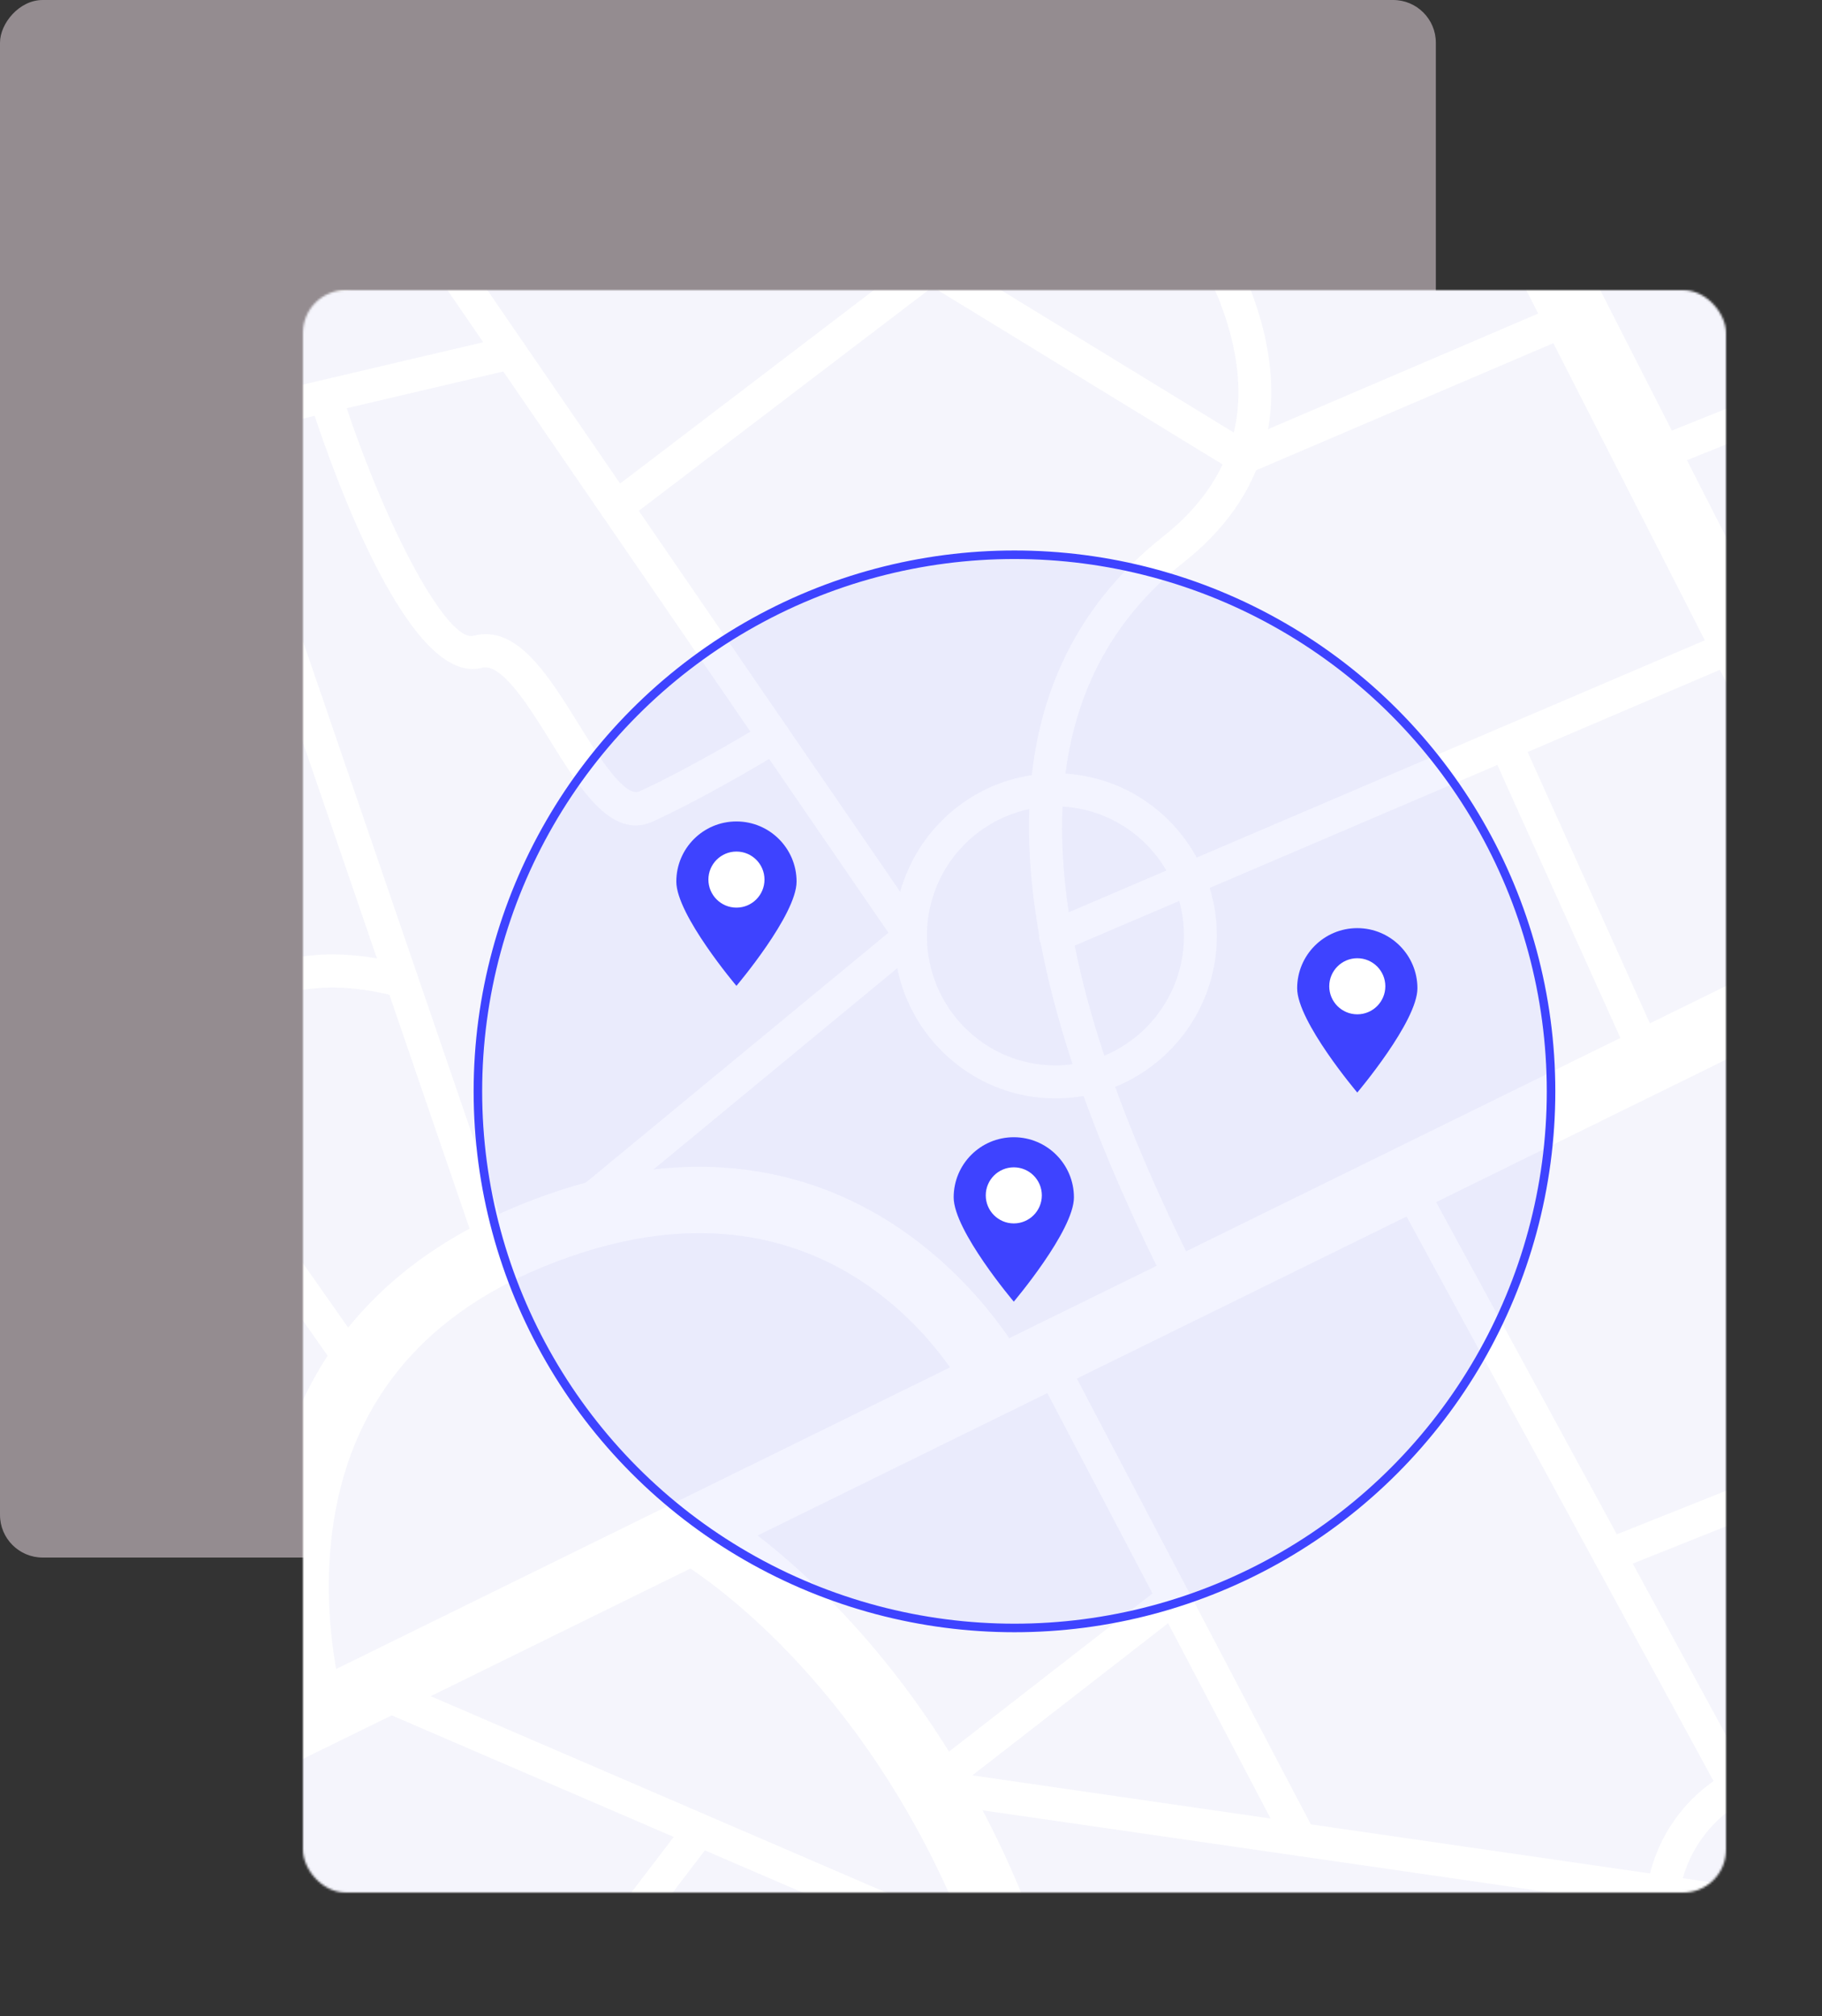 <svg width="854" height="945" viewBox="0 0 854 945" fill="none" xmlns="http://www.w3.org/2000/svg">
<rect x="0" y="0" width="854" height="945" fill="#333333" stroke="none"/>
<rect opacity="0.475" width="673" height="730" rx="20" transform="matrix(-1 0 0 1 673 0)" fill="#FFEEF6"/>
<mask id="mask0_41_3" style="mask-type:alpha" maskUnits="userSpaceOnUse" x="142" y="136" width="667" height="751">
<rect x="142" y="136" width="667" height="751" rx="20" fill="white"/>
</mask>
<g mask="url(#mask0_41_3)">
<path d="M1017.17 -52.381C1017.04 -53.676 1016.85 -54.972 1016.65 -56.202C1015.88 -60.933 1014.72 -65.466 1013.05 -69.808C1011.96 -72.658 1010.67 -75.51 1009.26 -78.23C1007.78 -80.95 1006.17 -83.541 1004.43 -86.004C1003.6 -87.234 1002.63 -88.467 1001.66 -89.697C1000.19 -91.639 998.578 -93.454 996.776 -95.138C995.939 -95.981 995.039 -96.822 994.138 -97.666C989.572 -101.812 984.425 -105.375 978.892 -108.16C977.669 -108.809 976.448 -109.392 975.224 -109.974C966.476 -113.862 956.826 -116 946.662 -116H100.899C92.342 -116 84.108 -114.444 76.517 -111.658C73.237 -110.492 70.083 -109.067 67.125 -107.383C65.066 -106.282 63.136 -105.115 61.27 -103.82C58.439 -101.876 55.737 -99.738 53.229 -97.471C52.392 -96.693 51.556 -95.851 50.784 -95.073C49.112 -93.518 47.568 -91.834 46.218 -90.02C45.188 -88.789 44.224 -87.559 43.322 -86.263C40.62 -82.44 38.242 -78.359 36.247 -74.018V-73.953C33.674 -68.188 31.807 -61.969 30.842 -55.49C30.263 -52.057 30.005 -48.493 30.005 -44.93V245.462L30 245.464V293.17H30.005V1070.94C30.005 1108.77 60.435 1139.35 97.94 1139.35H622.946L624.812 1139.67C624.94 1139.61 625.068 1139.54 625.198 1139.35H949.621C960.622 1139.35 970.978 1136.76 980.177 1132.03C1002.31 1120.82 1017.55 1097.69 1017.55 1070.94V-44.93C1017.55 -47.458 1017.43 -49.919 1017.17 -52.381Z" fill="#F5F5FC"/>
<path d="M1017.54 660.617V728.602L976.728 648.524L969.644 634.604L881.187 461.138L867.106 433.561L806.119 313.944L799.079 300.111L728.071 160.833L720.987 146.958L665.874 38.825L658.704 24.776L590.547 -108.891C589.381 -111.152 588.819 -113.588 588.862 -115.981H621.601L687.944 14.162L695.027 28.038L783.614 201.808L790.698 215.684L894.834 419.946L908.915 447.524L1017.54 660.616L1017.54 660.617Z" fill="white"/>
<path d="M1017.54 359.66V394.154L908.916 447.525L881.187 461.139L673.174 563.401L659.266 570.187L504.725 646.133L490.904 652.919L474.361 661.052L355.151 719.644L323.621 735.128L201.863 794.98L183.55 803.984L153.92 818.512C153.574 818.685 153.186 818.859 152.797 819.034L92.846 848.525L78.938 855.353L36.739 876.101C34.579 877.188 32.247 877.667 30.001 877.667V844.87L128.997 796.241L157.547 782.235L317.487 703.635C317.876 703.417 318.264 703.244 318.653 703.07L445.249 640.869L473.065 627.167L542.129 593.24L555.951 586.454L759.515 486.454L773.336 479.625L867.106 433.562L894.835 419.947L1017.54 359.66V359.66Z" fill="white"/>
<path d="M519.373 1139.35H488.558C492.096 1050.98 479.166 979.588 459.03 922.707C456.585 915.71 454.012 908.973 451.31 902.495C409.173 798.968 344.199 748.953 323.612 735.153C319.688 732.497 317.372 731.137 317.115 731.007C309.717 726.925 306.95 717.466 311.068 710.015C312.805 706.776 315.571 704.444 318.659 703.084C322.776 701.335 327.665 701.464 331.976 703.796C332.877 704.315 341.754 709.303 355.135 719.67C377.523 736.967 412.647 769.295 444.813 820.929C445.521 822.096 446.229 823.262 447.001 824.428C451.504 831.878 456.072 839.913 460.575 848.463C483.284 891.545 504.32 948.816 514.099 1021.96C515.45 1031.94 516.608 1042.24 517.509 1052.86C519.76 1079.75 520.597 1108.51 519.374 1139.35L519.373 1139.35Z" fill="white"/>
<path d="M1017.54 108.335V124.472L981.306 139.043L790.699 215.685L775.625 221.731C774.718 222.123 773.725 222.297 772.774 222.297C769.708 222.297 766.814 220.469 765.647 217.425C764.049 213.424 765.993 208.943 769.923 207.333L783.615 201.809L967.657 127.821L982.04 122.036L1014.69 108.9C1015.64 108.509 1016.59 108.335 1017.54 108.335V108.335Z" fill="white"/>
<path d="M475.223 929.004C474.213 929.004 473.186 928.804 472.197 928.38L170.972 798.526C167.062 796.84 165.248 792.282 166.923 788.34C168.593 784.407 173.117 782.576 177.034 784.262L478.259 914.116C482.169 915.802 483.983 920.36 482.308 924.302C481.057 927.241 478.214 929.004 475.224 929.004H475.223Z" fill="white"/>
<path d="M330.69 866.863L330.368 867.251L257.416 962.939L174.622 1071.65L164.458 1084.99L123.093 1139.29L123.029 1139.35H103.601L113.637 1126.2L152.879 1074.69L164.137 1059.86L245.902 952.573L315.766 860.967L318.468 857.468C321.041 854.034 325.866 853.386 329.211 855.978C332.62 858.634 333.264 863.493 330.691 866.861L330.69 866.863Z" fill="white"/>
<path d="M609.428 869.913C606.665 869.913 603.993 868.414 602.612 865.78L483.821 639.438C481.834 635.653 483.271 630.96 487.033 628.959C490.791 626.95 495.452 628.403 497.441 632.192L616.232 858.534C618.219 862.319 616.782 867.013 613.02 869.013C611.873 869.625 610.641 869.913 609.428 869.913V869.913Z" fill="white"/>
<path d="M813.445 845.277C810.722 845.277 808.084 843.82 806.684 841.246L652.051 556.905C650.007 553.15 651.376 548.435 655.107 546.379C658.84 544.319 663.52 545.699 665.561 549.454L820.194 833.795C822.238 837.55 820.869 842.265 817.138 844.321C815.963 844.971 814.696 845.277 813.445 845.277V845.277Z" fill="white"/>
<path d="M754.343 736.606C751.277 736.606 748.379 734.75 747.181 731.704C745.614 727.724 747.55 723.217 751.504 721.637L984.733 628.603C988.683 627.031 993.163 628.977 994.73 632.961C996.297 636.941 994.361 641.448 990.407 643.028L757.178 736.062C756.248 736.432 755.288 736.606 754.344 736.606H754.343Z" fill="white"/>
<path d="M1017.54 913.378V928.994C1017.16 928.994 1016.85 928.994 1016.46 928.907L917.425 914.596V914.552L902.092 912.334L786.553 895.632L771.22 893.413L608.386 869.838L460.583 848.481V848.437L435.488 844.826C432.464 844.392 429.959 842.13 429.139 839.128C428.362 836.084 429.441 832.908 431.903 830.995L444.817 820.947L540.185 746.829L545.325 742.826C548.694 740.217 553.532 740.869 556.123 744.262C556.382 744.609 556.641 745.001 556.814 745.393C558.542 748.655 557.764 752.787 554.741 755.136L547.485 760.791L455.745 832.082L595.514 852.309L614.432 855.049L773.379 878.059L788.755 880.277L904.294 896.979L919.584 899.197L1017.54 913.377V913.378Z" fill="white"/>
<path d="M555.976 611.467C553.182 611.467 550.486 609.934 549.122 607.258C461.297 435.309 460.036 318.903 545.265 251.381C567.253 233.961 579.057 212.79 580.348 188.463C583.642 126.373 519.044 62.109 518.39 61.468C515.349 58.478 515.288 53.567 518.255 50.5C521.224 47.442 526.1 47.374 529.142 50.36C532.012 53.176 599.367 120.104 595.731 189.245C594.206 218.249 580.432 243.255 554.789 263.572C476.28 325.772 478.906 435.87 562.818 600.165C564.765 603.975 563.276 608.648 559.492 610.61C558.366 611.192 557.162 611.468 555.976 611.468V611.467Z" fill="white"/>
<path d="M494.725 446.39C491.726 446.39 488.877 444.619 487.632 441.667C485.968 437.721 487.797 433.167 491.711 431.494L813.819 293.79C817.742 292.112 822.257 293.96 823.917 297.898C825.581 301.844 823.752 306.398 819.838 308.071L497.73 445.775C496.747 446.196 495.727 446.391 494.725 446.391V446.39Z" fill="white"/>
<path d="M741.763 154.963L728.071 160.835L588.733 220.427L585.796 221.687C584.803 222.079 583.809 222.297 582.773 222.297C581.391 222.297 580.009 221.905 578.756 221.166L573.055 217.686L437.087 134.476L422.92 125.821L261.036 26.734L258.574 25.256C257.019 24.343 255.853 22.864 255.291 21.124L252.354 12.425L209.68 -113.458C209.378 -114.284 209.248 -115.154 209.248 -115.98H225.056L267.73 9.944L268.939 13.467L284.445 22.949L440.757 118.599L578.281 202.723L583.378 205.855L594.349 201.157L720.988 146.96L735.76 140.653C739.647 138.999 744.182 140.827 745.867 144.785C747.508 148.699 745.694 153.267 741.764 154.964L741.763 154.963Z" fill="white"/>
<path d="M567.014 416.15C565.409 411.161 563.422 406.369 560.899 401.898C548.747 379.677 525.967 364.259 499.444 362.573H499.367C497.839 362.51 496.31 362.443 494.705 362.443C493.481 362.443 492.259 362.443 491.036 362.573C488.589 362.639 486.067 362.897 483.696 363.286H483.621C453.963 367.691 429.963 389.395 421.937 417.9V417.965C420.026 424.508 419.108 431.506 419.108 438.633C419.108 443.815 419.567 448.933 420.562 453.792C427.594 488.518 458.168 514.82 494.704 514.82C499.136 514.82 503.646 514.432 507.851 513.654C510.374 513.2 512.819 512.683 515.189 511.969C517.788 511.257 520.31 510.414 522.679 509.378H522.756C550.578 498.105 570.375 470.636 570.375 438.633C570.375 430.793 569.229 423.278 567.012 416.151L567.014 416.15ZM517.713 494.736H517.636C515.19 495.772 512.667 496.615 510.146 497.262H510.069C507.623 497.911 505.253 498.429 502.732 498.752C500.056 499.141 497.457 499.336 494.706 499.336C461.456 499.336 434.473 472.126 434.473 438.633C434.473 409.35 454.959 385.055 482.399 379.224H482.476C484.923 378.707 487.292 378.383 489.814 378.188C491.421 378.058 493.026 377.993 494.707 377.993C495.853 377.993 496.922 377.993 497.993 378.058H498.07C518.784 379.224 536.747 390.95 546.684 407.99C549.282 412.395 551.346 417.189 552.721 422.241V422.307C554.175 427.489 554.938 432.996 554.938 438.633C554.938 463.899 539.498 485.603 517.715 494.737L517.713 494.736Z" fill="white"/>
<path d="M813.444 845.291C810.691 845.291 808.094 843.799 806.719 841.274L804.808 837.71V837.645L803.201 834.795H803.124C788.525 845.095 777.823 860.255 773.391 878.071L776.448 878.525L788.755 880.274C793.111 864.854 803.354 851.962 817.112 844.318C815.966 844.965 814.665 845.291 813.443 845.291H813.444ZM813.444 845.291C810.691 845.291 808.094 843.799 806.719 841.274L804.808 837.71V837.645L803.201 834.795H803.124C788.525 845.095 777.823 860.255 773.391 878.071L776.448 878.525L788.755 880.274C793.111 864.854 803.354 851.962 817.112 844.318C815.966 844.965 814.665 845.291 813.443 845.291H813.444ZM813.444 845.291C810.691 845.291 808.094 843.799 806.719 841.274L804.808 837.71L803.201 834.795H803.124C788.525 845.095 777.823 860.255 773.391 878.071L776.448 878.525L788.755 880.274C793.111 864.854 803.354 851.962 817.112 844.318C815.966 844.965 814.665 845.291 813.443 845.291H813.444ZM845.394 821.514C835.304 821.514 825.522 823.587 816.731 827.346H816.654C814.284 828.382 811.916 829.483 809.776 830.715C808.399 831.492 807.023 832.268 805.725 833.111C804.883 833.628 804.044 834.212 803.202 834.795H803.125C788.526 845.095 777.824 860.255 773.392 878.071C773.162 878.977 772.933 879.885 772.78 880.793C772.474 882.216 772.17 883.708 772.017 885.198C771.558 887.919 771.328 890.641 771.252 893.426C771.099 894.397 771.099 895.303 771.099 896.341C771.099 937.544 804.502 971.169 845.395 971.169C880.097 971.169 909.296 947.069 917.474 914.61V914.547C918.698 909.623 919.385 904.505 919.614 899.192V896.342C919.614 855.073 886.366 821.514 845.395 821.514H845.394ZM845.394 955.62C812.909 955.62 786.539 928.994 786.539 896.342V895.629C786.692 890.316 787.379 885.134 788.756 880.276C793.112 864.856 803.355 851.964 817.113 844.32H817.189C825.521 839.72 835.15 837.065 845.394 837.065C877.879 837.065 904.249 863.691 904.249 896.343V896.992C904.249 902.303 903.486 907.486 902.11 912.345C895.153 937.287 872.375 955.621 845.393 955.621L845.394 955.62ZM813.444 845.292C810.691 845.292 808.094 843.8 806.719 841.275L804.808 837.711V837.646L803.201 834.796H803.124C788.525 845.096 777.823 860.256 773.391 878.072L776.448 878.526L788.755 880.275C793.111 864.855 803.354 851.963 817.112 844.319C815.966 844.966 814.665 845.292 813.443 845.292H813.444ZM813.444 845.292C810.691 845.292 808.094 843.8 806.719 841.275L804.808 837.711V837.646L803.201 834.796H803.124C788.525 845.096 777.823 860.256 773.391 878.072L776.448 878.526L788.755 880.275C793.111 864.855 803.354 851.963 817.112 844.319C815.966 844.966 814.665 845.292 813.443 845.292H813.444Z" fill="white"/>
<path d="M772.786 504.933C769.857 504.933 767.058 503.242 765.769 500.384L698.733 351.628C696.974 347.724 698.689 343.128 702.563 341.357C706.431 339.59 711.001 341.319 712.758 345.214L779.794 493.971C781.553 497.875 779.838 502.471 775.964 504.242C774.933 504.714 773.851 504.934 772.786 504.934V504.933Z" fill="white"/>
<path d="M360.282 1121.99L424.163 1139.35H364.978L357.709 1137.41L164.458 1085L159.504 1083.64C156.995 1082.92 155.001 1081.04 154.229 1078.65L152.878 1074.69L120.005 977.192L78.897 855.33L73.622 839.652C72.271 835.57 74.394 831.165 78.447 829.805C82.436 828.378 86.81 830.582 88.225 834.664L92.921 848.527L133.385 968.575L164.135 1059.86L167.48 1069.71L174.621 1071.65L360.281 1121.99L360.282 1121.99Z" fill="white"/>
<path d="M146.91 820.219C140.372 820.219 134.309 815.997 132.229 809.383C131.676 807.624 78.766 632.536 242.858 565.086C406.935 497.653 480.387 638.785 481.11 640.22C484.963 647.858 481.935 657.194 474.351 661.072C466.759 664.95 457.494 661.904 453.643 654.263C451.205 649.505 391.911 537.326 254.5 593.809C196.61 617.605 163.388 659.276 155.753 717.657C149.932 762.186 161.481 799.647 161.599 800.021C164.168 808.185 159.673 816.906 151.565 819.489C150.019 819.986 148.45 820.22 146.91 820.22V820.219Z" fill="white"/>
<path d="M262.582 581.937C260.355 581.937 258.145 580.969 256.622 579.1C253.925 575.787 254.405 570.897 257.695 568.183L416.394 437.165L144.683 41.188C142.264 37.662 143.141 32.833 146.64 30.399C150.137 27.965 154.941 28.844 157.354 32.37L433.1 434.225C435.38 437.547 434.747 442.075 431.647 444.632L267.46 580.178C266.028 581.359 264.301 581.937 262.582 581.937V581.937Z" fill="white"/>
<path d="M288.898 245.463C286.568 245.463 284.265 244.401 282.75 242.388C280.183 238.973 280.852 234.109 284.243 231.522L431.956 118.935C435.349 116.352 440.179 117.028 442.746 120.439C445.313 123.854 444.644 128.718 441.253 131.305L293.539 243.892C292.149 244.95 290.515 245.464 288.897 245.464L288.898 245.463Z" fill="white"/>
<path d="M144.329 137.621C127.016 137.621 111.509 133.734 97.91 125.961C57.865 103.074 50.038 55.232 49.726 53.205C49.07 48.974 51.947 45.007 56.15 44.348C60.353 43.69 64.284 46.578 64.942 50.805C65.02 51.285 72.083 93.448 105.624 112.534C129.981 126.394 162.602 125.184 202.58 108.932C206.526 107.318 211.014 109.246 212.604 113.218C214.196 117.19 212.29 121.713 208.346 123.315C184.898 132.851 163.507 137.621 144.328 137.621H144.329Z" fill="white"/>
<path d="M240.994 172.884L235.897 174.102L162.514 191.327L147.44 194.894L108.913 203.942L93.796 207.466L31.728 222.079C31.123 222.253 30.605 222.297 30 222.297V206.55L97.207 190.761C97.38 190.717 97.509 190.717 97.639 190.674L226.481 160.4L237.495 157.79C240.734 157.007 243.974 158.443 245.702 161.139C246.177 161.878 246.523 162.705 246.739 163.575C247.689 167.751 245.141 171.926 240.994 172.883V172.884Z" fill="white"/>
<path d="M297.893 386.879C282.504 386.879 270.122 366.919 258.088 347.515C247.857 331.025 235.115 310.53 225.871 312.977C192.053 322.012 156.667 222.95 146.634 192.375C145.299 188.306 147.49 183.922 151.529 182.575C155.559 181.25 159.923 183.442 161.258 187.507C181.629 249.554 209.995 301.105 221.923 297.983C242.178 292.584 256.903 316.329 271.151 339.297C280.262 353.986 292.749 374.129 299.848 370.832C325.668 358.955 358.415 338.919 358.744 338.715C362.376 336.498 367.115 337.653 369.327 341.306C371.539 344.968 370.388 349.738 366.756 351.964C365.385 352.805 332.911 372.676 306.247 384.944C303.362 386.269 300.582 386.881 297.893 386.881V386.879Z" fill="white"/>
<path d="M148.217 693.326L128.435 696.762L31.296 713.596C30.864 713.683 30.432 713.727 30 713.727V698.111L132.711 680.277L145.625 678.016C149.771 677.319 153.788 680.147 154.523 684.366C155.214 688.585 152.407 692.587 148.217 693.326V693.326Z" fill="white"/>
<path d="M172.146 648.394C170.764 649.351 169.252 649.829 167.697 649.829C165.278 649.829 162.903 648.699 161.391 646.524L153.573 635.432L75.007 523.471C74.705 523.123 74.446 522.774 74.229 522.384L30 459.399V438.172C32.419 438.172 34.751 439.347 36.263 441.478L78.03 500.938L89.174 516.815L163.205 622.252L173.96 637.607C176.422 641.087 175.601 645.915 172.146 648.394V648.394Z" fill="white"/>
<path d="M232.09 594.828C228.895 594.828 225.911 592.815 224.81 589.603L91.553 200.883C90.165 196.835 92.3 192.417 96.319 191.02C100.349 189.622 104.726 191.772 106.113 195.82L239.369 584.541C240.757 588.589 238.622 593.007 234.603 594.404C233.77 594.693 232.922 594.829 232.089 594.829L232.09 594.828Z" fill="white"/>
<path d="M80.909 526.21C80.502 526.21 80.093 526.176 79.679 526.108C75.486 525.433 72.631 521.474 73.293 517.251C73.529 515.747 79.415 480.227 109.665 460.272C130.711 446.382 157.855 443.65 190.346 452.15C194.463 453.225 196.932 457.46 195.865 461.606C194.796 465.752 190.584 468.241 186.474 467.162C158.439 459.839 135.477 461.848 118.236 473.16C93.7 489.255 88.554 519.393 88.506 519.694C87.888 523.496 84.617 526.21 80.91 526.21H80.909Z" fill="white"/>
<path d="M145.885 337.303L138.931 339.173L31.987 367.925C31.296 368.099 30.691 368.185 30 368.185V352.44L133.92 324.472L141.91 322.297C145.625 321.34 149.383 323.21 150.894 326.56C151.067 326.951 151.196 327.386 151.326 327.822C152.449 331.954 149.987 336.217 145.884 337.304L145.885 337.303Z" fill="white"/>
</g>
<circle cx="475.5" cy="511.5" r="251.5" fill="#3E43FF" fill-opacity="0.06" stroke="#3E43FF" stroke-width="4"/>
<path d="M373.367 413.192C373.367 428.771 345.175 462.057 345.175 462.057C345.175 462.057 317 428.771 317 413.192C317 397.612 329.612 385 345.175 385C360.738 385 373.367 397.645 373.367 413.192Z" fill="#3E43FF"/>
<path d="M345.183 425.393C352.442 425.393 358.325 419.509 358.325 412.251C358.325 404.993 352.442 399.109 345.183 399.109C337.925 399.109 332.041 404.993 332.041 412.251C332.041 419.509 337.925 425.393 345.183 425.393Z" fill="white"/>
<path d="M664.367 463.192C664.367 478.771 636.175 512.057 636.175 512.057C636.175 512.057 608 478.771 608 463.192C608 447.612 620.612 435 636.175 435C651.738 435 664.367 447.645 664.367 463.192Z" fill="#3E43FF"/>
<path d="M636.183 475.393C643.442 475.393 649.325 469.509 649.325 462.251C649.325 454.993 643.442 449.109 636.183 449.109C628.925 449.109 623.041 454.993 623.041 462.251C623.041 469.509 628.925 475.393 636.183 475.393Z" fill="white"/>
<path d="M503.367 561.192C503.367 576.771 475.175 610.057 475.175 610.057C475.175 610.057 447 576.771 447 561.192C447 545.612 459.612 533 475.175 533C490.738 533 503.367 545.645 503.367 561.192Z" fill="#3E43FF"/>
<path d="M475.183 573.393C482.442 573.393 488.325 567.509 488.325 560.251C488.325 552.993 482.442 547.109 475.183 547.109C467.925 547.109 462.041 552.993 462.041 560.251C462.041 567.509 467.925 573.393 475.183 573.393Z" fill="white"/>
</svg>
